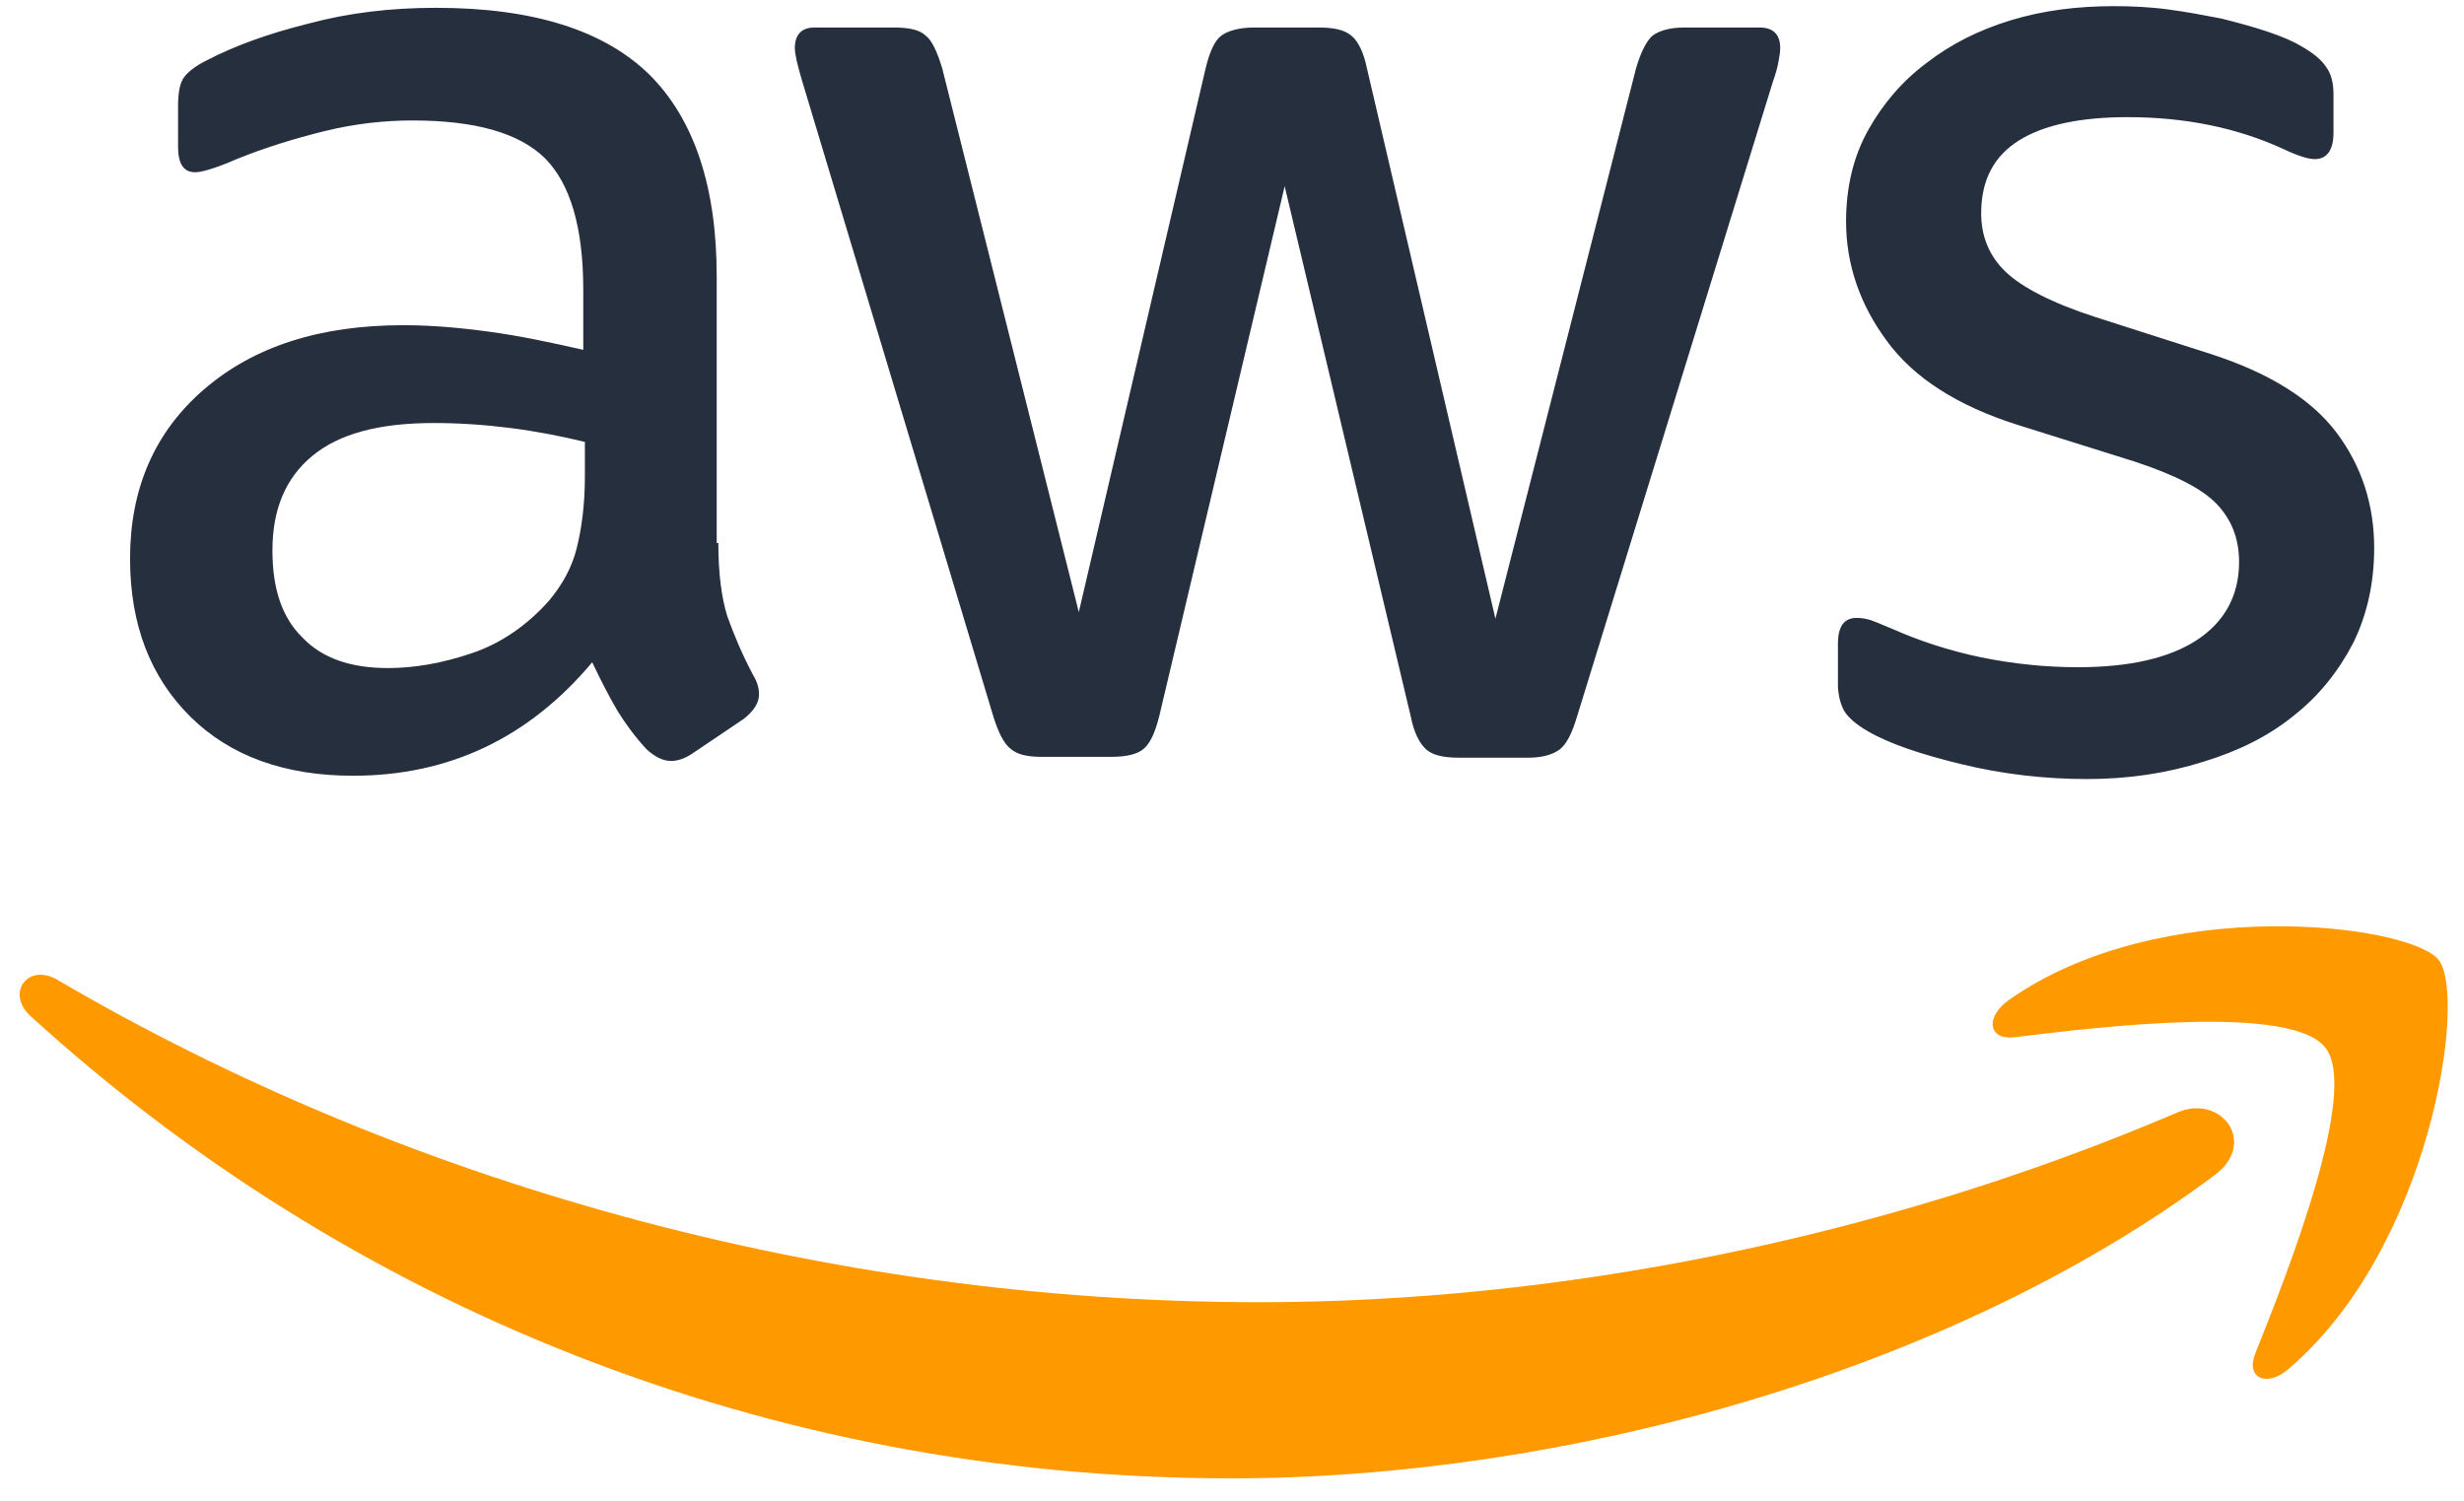 <svg width="64" height="39" viewBox="0 0 64 39" fill="none" xmlns="http://www.w3.org/2000/svg">
<path fill-rule="evenodd" clip-rule="evenodd" d="M50.952 19.851C52.008 20.108 53.107 20.236 54.206 20.236C55.284 20.236 56.278 20.086 57.229 19.787C58.137 19.51 58.919 19.125 59.575 18.591C60.23 18.079 60.737 17.438 61.117 16.712C61.477 15.986 61.667 15.153 61.667 14.235C61.667 13.124 61.35 12.12 60.695 11.245C60.039 10.369 58.941 9.685 57.419 9.194L54.418 8.233C53.298 7.87 52.516 7.464 52.093 7.059C51.67 6.653 51.459 6.14 51.459 5.542C51.459 4.667 51.797 4.047 52.452 3.641C53.107 3.236 54.058 3.043 55.263 3.043C56.764 3.043 58.116 3.321 59.321 3.876C59.68 4.047 59.955 4.133 60.124 4.133C60.441 4.133 60.61 3.898 60.61 3.449V2.445C60.61 2.146 60.547 1.911 60.42 1.741C60.293 1.548 60.082 1.378 59.786 1.207C59.575 1.079 59.279 0.95 58.898 0.822C58.518 0.694 58.116 0.587 57.694 0.481L57.694 0.481C57.25 0.395 56.806 0.31 56.32 0.246C55.855 0.182 55.369 0.16 54.904 0.16C53.974 0.16 53.086 0.267 52.241 0.523C51.395 0.78 50.677 1.143 50.043 1.634C49.409 2.104 48.902 2.702 48.521 3.385C48.141 4.069 47.95 4.859 47.95 5.756C47.95 6.866 48.31 7.913 49.007 8.853C49.705 9.814 50.846 10.54 52.389 11.031L55.453 11.992C56.489 12.334 57.207 12.697 57.588 13.103C57.968 13.508 58.158 14 58.158 14.598C58.158 15.473 57.778 16.157 57.059 16.627C56.341 17.096 55.305 17.331 53.974 17.331C53.129 17.331 52.304 17.246 51.459 17.075C50.635 16.904 49.853 16.648 49.134 16.328C49.059 16.297 48.987 16.267 48.919 16.239C48.796 16.187 48.688 16.142 48.606 16.114C48.479 16.071 48.352 16.05 48.225 16.05C47.908 16.05 47.739 16.263 47.739 16.712V17.801C47.739 17.993 47.782 18.207 47.866 18.399C47.95 18.591 48.183 18.805 48.521 18.997C49.071 19.317 49.895 19.595 50.952 19.851ZM18.891 16.007C18.743 15.537 18.658 14.897 18.658 14.106H18.616V7.187C18.616 4.837 18.024 3.086 16.862 1.933C15.678 0.78 13.839 0.203 11.325 0.203C10.162 0.203 9.063 0.331 8.028 0.609C6.992 0.865 6.104 1.185 5.365 1.57C5.069 1.719 4.878 1.869 4.773 2.018C4.667 2.168 4.625 2.424 4.625 2.766V3.812C4.625 4.261 4.773 4.474 5.069 4.474C5.153 4.474 5.259 4.453 5.407 4.41C5.555 4.368 5.808 4.282 6.147 4.133C6.886 3.834 7.647 3.599 8.429 3.406C9.211 3.214 9.972 3.129 10.712 3.129C12.339 3.129 13.48 3.449 14.156 4.111C14.812 4.773 15.15 5.905 15.15 7.528V9.087C14.305 8.895 13.501 8.724 12.719 8.618C11.937 8.511 11.198 8.447 10.479 8.447C8.302 8.447 6.59 9.002 5.301 10.113C4.012 11.223 3.378 12.697 3.378 14.512C3.378 16.221 3.906 17.588 4.942 18.613C5.977 19.638 7.393 20.15 9.169 20.15C11.663 20.15 13.734 19.168 15.382 17.203C15.615 17.694 15.826 18.1 16.038 18.463C16.249 18.805 16.502 19.147 16.798 19.467C17.01 19.659 17.221 19.766 17.432 19.766C17.601 19.766 17.792 19.702 17.982 19.574L19.313 18.677C19.588 18.463 19.715 18.25 19.715 18.036C19.715 17.887 19.673 17.716 19.567 17.545C19.271 16.99 19.06 16.477 18.891 16.007ZM12.254 16.968C11.494 17.224 10.775 17.353 10.078 17.353C9.105 17.353 8.366 17.096 7.858 16.562C7.33 16.05 7.076 15.302 7.076 14.299C7.076 13.231 7.415 12.419 8.112 11.842C8.809 11.266 9.845 10.988 11.261 10.988C11.916 10.988 12.571 11.031 13.248 11.116C13.924 11.202 14.579 11.33 15.192 11.479V12.376C15.192 13.103 15.108 13.722 14.981 14.235C14.854 14.747 14.6 15.196 14.262 15.601C13.692 16.242 13.015 16.712 12.254 16.968ZM27.049 19.659C26.668 19.659 26.415 19.595 26.245 19.446C26.076 19.317 25.928 19.018 25.802 18.613L20.835 2.104C20.708 1.677 20.645 1.399 20.645 1.249C20.645 0.908 20.814 0.715 21.152 0.715H23.223C23.625 0.715 23.899 0.78 24.047 0.929C24.216 1.057 24.343 1.356 24.47 1.762L28.021 15.9L31.318 1.762C31.423 1.335 31.55 1.057 31.719 0.929C31.888 0.801 32.184 0.715 32.565 0.715H34.255C34.657 0.715 34.932 0.78 35.101 0.929C35.27 1.057 35.418 1.356 35.502 1.762L38.842 16.071L42.498 1.762C42.625 1.335 42.773 1.057 42.92 0.929C43.09 0.801 43.364 0.715 43.745 0.715H45.71C46.048 0.715 46.239 0.886 46.239 1.249C46.239 1.341 46.223 1.432 46.206 1.536L46.196 1.591C46.175 1.719 46.133 1.89 46.048 2.125L40.955 18.634C40.828 19.061 40.68 19.339 40.511 19.467C40.342 19.595 40.067 19.681 39.708 19.681H37.891C37.489 19.681 37.214 19.616 37.045 19.467C36.876 19.317 36.728 19.04 36.644 18.613L33.368 4.837L30.113 18.591C30.007 19.018 29.881 19.296 29.712 19.446C29.542 19.595 29.247 19.659 28.866 19.659H27.049Z" fill="#252F3E"/>
<path fill-rule="evenodd" clip-rule="evenodd" d="M57.529 30.521C50.628 35.667 40.602 38.4 31.981 38.4C19.899 38.4 9.013 33.888 0.791 26.391C0.14 25.798 0.728 24.993 1.504 25.459C10.397 30.669 21.367 33.825 32.715 33.825C40.371 33.825 48.782 32.215 56.522 28.911C57.676 28.382 58.661 29.674 57.529 30.521V30.521Z" fill="#FF9900"/>
<path fill-rule="evenodd" clip-rule="evenodd" d="M60.402 27.217C59.522 26.073 54.571 26.666 52.327 26.942C51.656 27.026 51.551 26.433 52.159 25.989C56.102 23.193 62.584 23.998 63.339 24.93C64.094 25.883 63.129 32.427 59.438 35.562C58.871 36.049 58.326 35.795 58.578 35.159C59.417 33.062 61.283 28.34 60.402 27.217V27.217Z" fill="#FF9900"/>
</svg>
